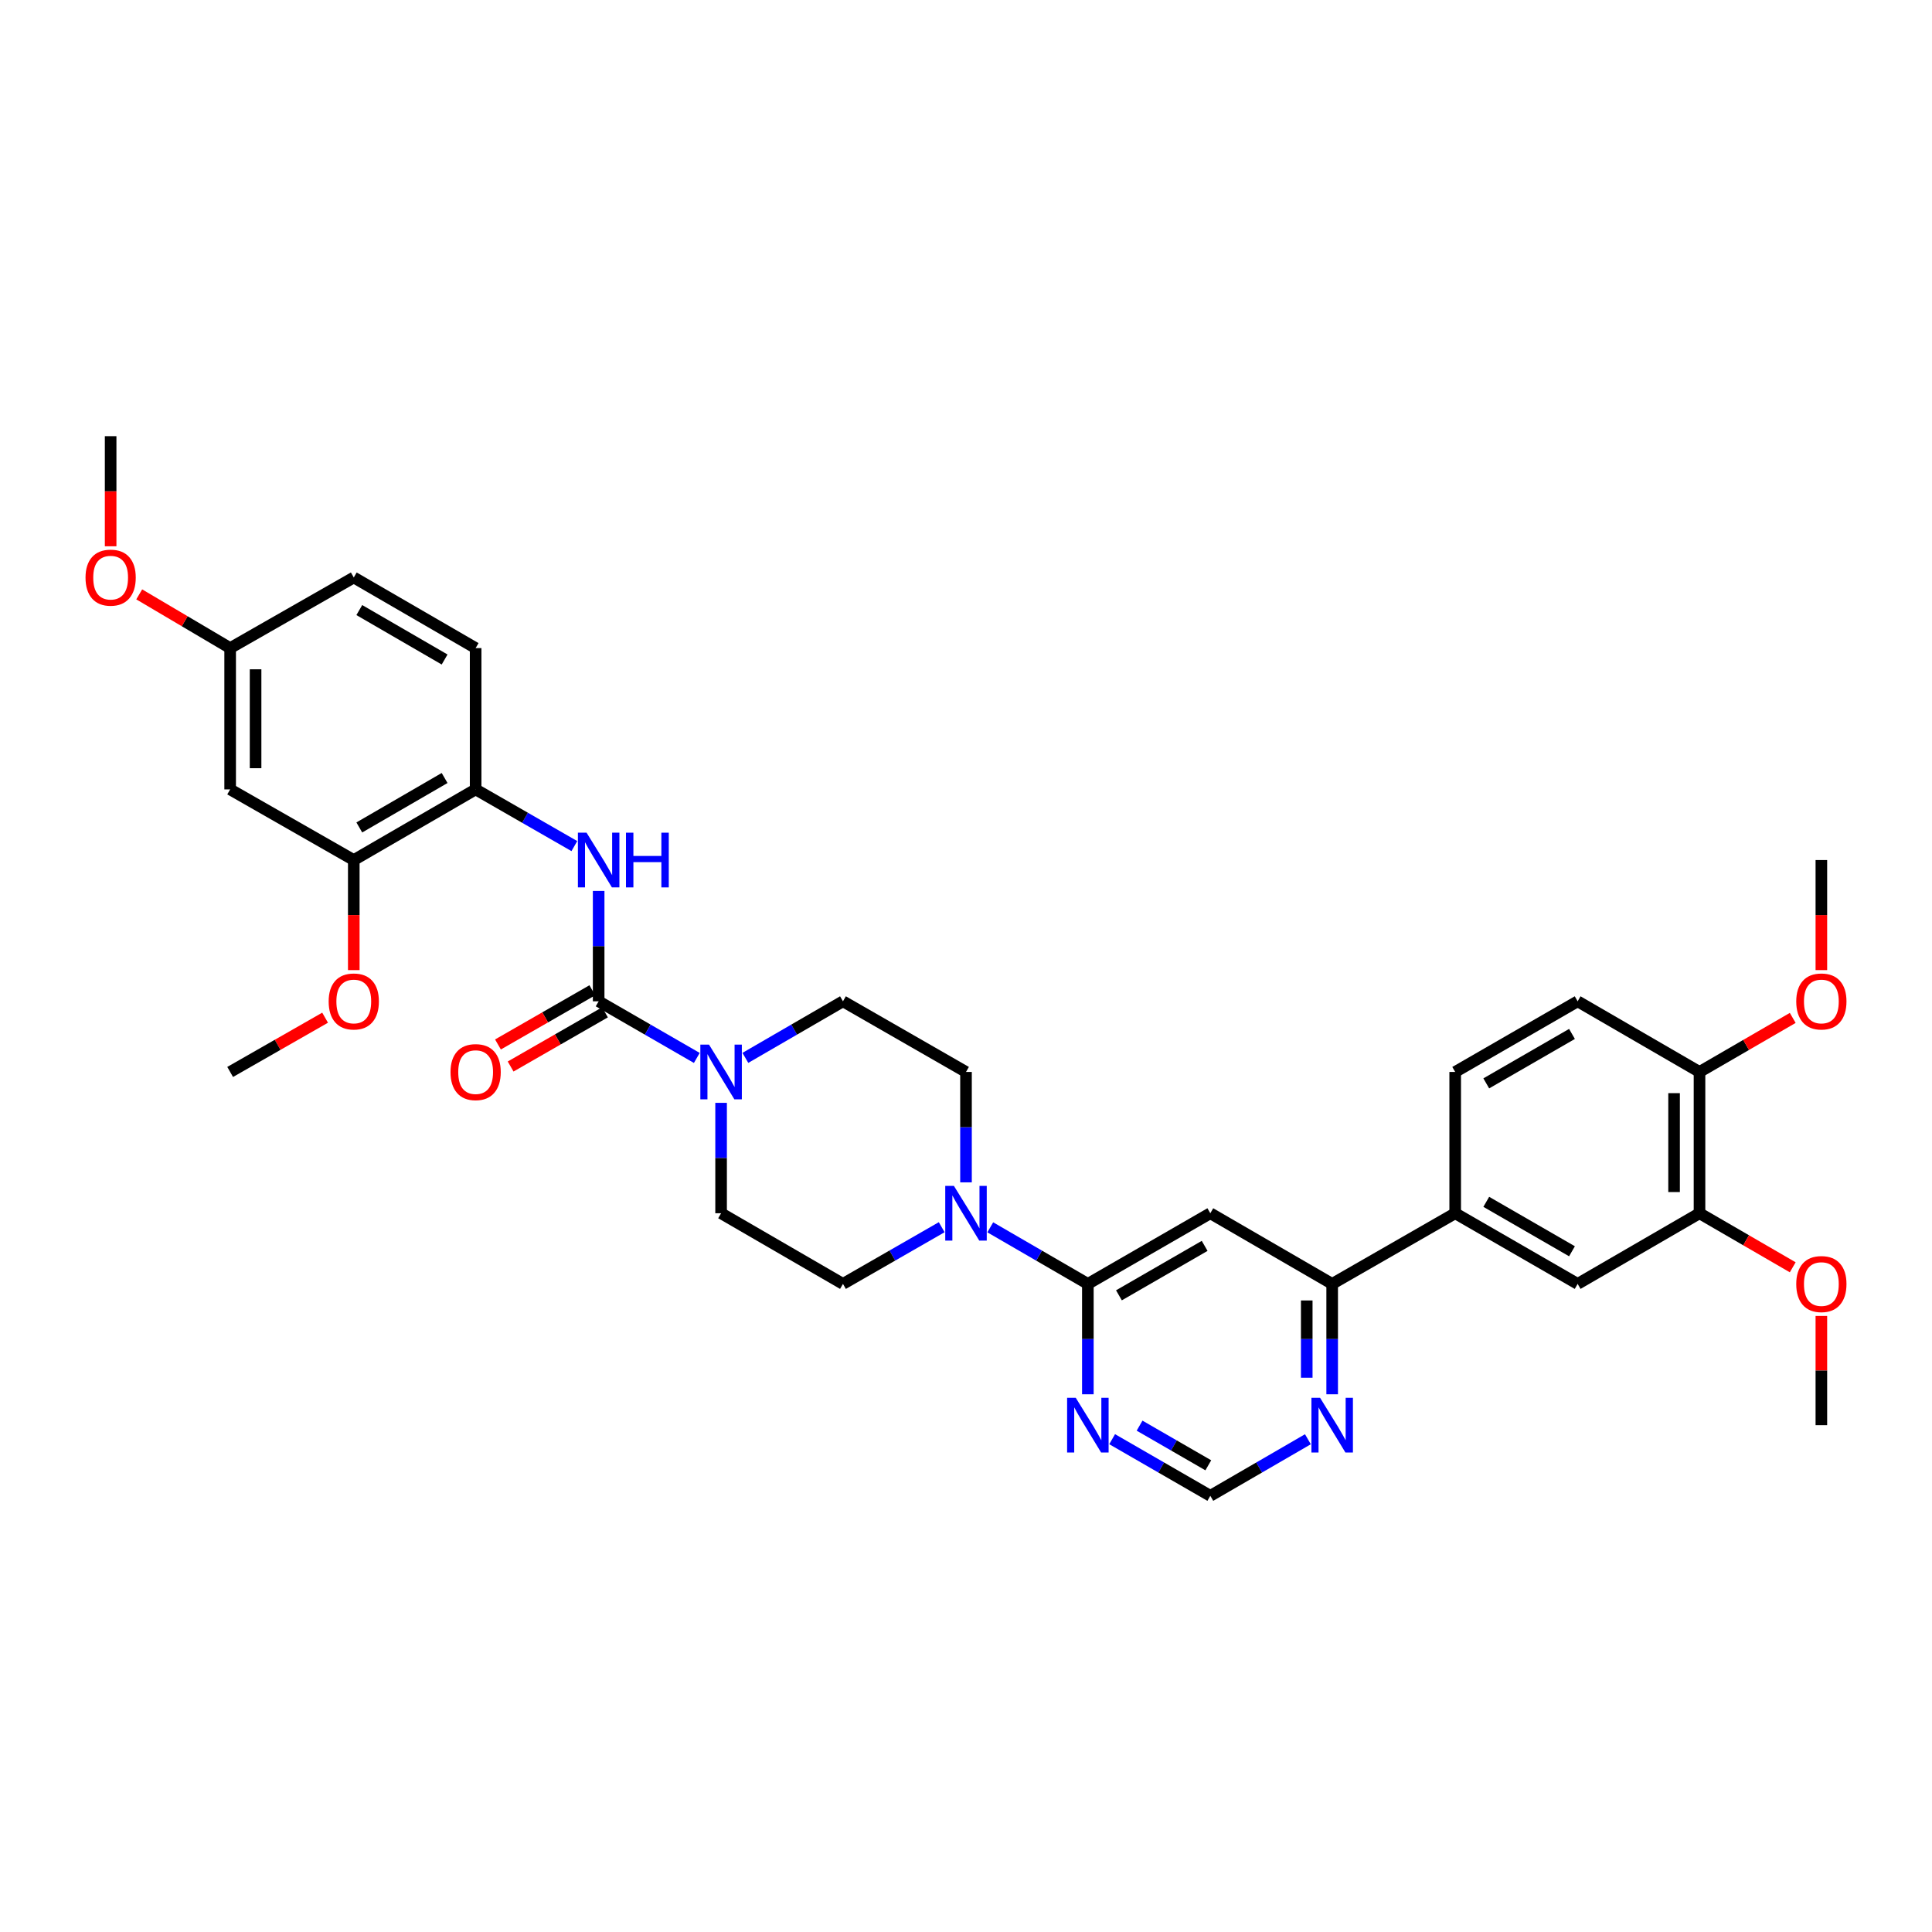 <?xml version='1.0' encoding='iso-8859-1'?>
<svg version='1.1' baseProfile='full'
              xmlns='http://www.w3.org/2000/svg'
                      xmlns:rdkit='http://www.rdkit.org/xml'
                      xmlns:xlink='http://www.w3.org/1999/xlink'
                  xml:space='preserve'
width='1000px' height='1000px' viewBox='0 0 1000 1000'>
<!-- END OF HEADER -->
<rect style='opacity:1.0;fill:#FFFFFF;stroke:none' width='1000' height='1000' x='0' y='0'> </rect>
<path class='bond-1' d='M 309.863,518.273 L 335.265,532.931' style='fill:none;fill-rule:evenodd;stroke:#000000;stroke-width:6px;stroke-linecap:butt;stroke-linejoin:miter;stroke-opacity:1' />
<path class='bond-1' d='M 335.265,532.931 L 360.668,547.588' style='fill:none;fill-rule:evenodd;stroke:#0000FF;stroke-width:6px;stroke-linecap:butt;stroke-linejoin:miter;stroke-opacity:1' />
<path class='bond-4' d='M 309.863,518.273 L 309.863,489.71' style='fill:none;fill-rule:evenodd;stroke:#000000;stroke-width:6px;stroke-linecap:butt;stroke-linejoin:miter;stroke-opacity:1' />
<path class='bond-4' d='M 309.863,489.71 L 309.863,461.147' style='fill:none;fill-rule:evenodd;stroke:#0000FF;stroke-width:6px;stroke-linecap:butt;stroke-linejoin:miter;stroke-opacity:1' />
<path class='bond-15' d='M 306.585,512.566 L 282.166,526.59' style='fill:none;fill-rule:evenodd;stroke:#000000;stroke-width:6px;stroke-linecap:butt;stroke-linejoin:miter;stroke-opacity:1' />
<path class='bond-15' d='M 282.166,526.59 L 257.747,540.614' style='fill:none;fill-rule:evenodd;stroke:#FF0000;stroke-width:6px;stroke-linecap:butt;stroke-linejoin:miter;stroke-opacity:1' />
<path class='bond-15' d='M 313.14,523.98 L 288.721,538.004' style='fill:none;fill-rule:evenodd;stroke:#000000;stroke-width:6px;stroke-linecap:butt;stroke-linejoin:miter;stroke-opacity:1' />
<path class='bond-15' d='M 288.721,538.004 L 264.302,552.028' style='fill:none;fill-rule:evenodd;stroke:#FF0000;stroke-width:6px;stroke-linecap:butt;stroke-linejoin:miter;stroke-opacity:1' />
<path class='bond-0' d='M 563.074,664.545 L 537.819,649.903' style='fill:none;fill-rule:evenodd;stroke:#000000;stroke-width:6px;stroke-linecap:butt;stroke-linejoin:miter;stroke-opacity:1' />
<path class='bond-0' d='M 537.819,649.903 L 512.563,635.26' style='fill:none;fill-rule:evenodd;stroke:#0000FF;stroke-width:6px;stroke-linecap:butt;stroke-linejoin:miter;stroke-opacity:1' />
<path class='bond-2' d='M 563.074,664.545 L 626.456,627.977' style='fill:none;fill-rule:evenodd;stroke:#000000;stroke-width:6px;stroke-linecap:butt;stroke-linejoin:miter;stroke-opacity:1' />
<path class='bond-2' d='M 579.159,670.46 L 623.526,644.863' style='fill:none;fill-rule:evenodd;stroke:#000000;stroke-width:6px;stroke-linecap:butt;stroke-linejoin:miter;stroke-opacity:1' />
<path class='bond-5' d='M 563.074,664.545 L 563.074,693.112' style='fill:none;fill-rule:evenodd;stroke:#000000;stroke-width:6px;stroke-linecap:butt;stroke-linejoin:miter;stroke-opacity:1' />
<path class='bond-5' d='M 563.074,693.112 L 563.074,721.678' style='fill:none;fill-rule:evenodd;stroke:#0000FF;stroke-width:6px;stroke-linecap:butt;stroke-linejoin:miter;stroke-opacity:1' />
<path class='bond-16' d='M 385.8,547.558 L 411.059,532.916' style='fill:none;fill-rule:evenodd;stroke:#0000FF;stroke-width:6px;stroke-linecap:butt;stroke-linejoin:miter;stroke-opacity:1' />
<path class='bond-16' d='M 411.059,532.916 L 436.319,518.273' style='fill:none;fill-rule:evenodd;stroke:#000000;stroke-width:6px;stroke-linecap:butt;stroke-linejoin:miter;stroke-opacity:1' />
<path class='bond-17' d='M 373.237,570.829 L 373.237,599.403' style='fill:none;fill-rule:evenodd;stroke:#0000FF;stroke-width:6px;stroke-linecap:butt;stroke-linejoin:miter;stroke-opacity:1' />
<path class='bond-17' d='M 373.237,599.403 L 373.237,627.977' style='fill:none;fill-rule:evenodd;stroke:#000000;stroke-width:6px;stroke-linecap:butt;stroke-linejoin:miter;stroke-opacity:1' />
<path class='bond-6' d='M 626.456,627.977 L 689.53,664.545' style='fill:none;fill-rule:evenodd;stroke:#000000;stroke-width:6px;stroke-linecap:butt;stroke-linejoin:miter;stroke-opacity:1' />
<path class='bond-3' d='M 487.424,635.198 L 461.871,649.872' style='fill:none;fill-rule:evenodd;stroke:#0000FF;stroke-width:6px;stroke-linecap:butt;stroke-linejoin:miter;stroke-opacity:1' />
<path class='bond-3' d='M 461.871,649.872 L 436.319,664.545' style='fill:none;fill-rule:evenodd;stroke:#000000;stroke-width:6px;stroke-linecap:butt;stroke-linejoin:miter;stroke-opacity:1' />
<path class='bond-34' d='M 500,611.989 L 500,583.415' style='fill:none;fill-rule:evenodd;stroke:#0000FF;stroke-width:6px;stroke-linecap:butt;stroke-linejoin:miter;stroke-opacity:1' />
<path class='bond-34' d='M 500,583.415 L 500,554.841' style='fill:none;fill-rule:evenodd;stroke:#000000;stroke-width:6px;stroke-linecap:butt;stroke-linejoin:miter;stroke-opacity:1' />
<path class='bond-7' d='M 297.287,437.937 L 271.738,423.264' style='fill:none;fill-rule:evenodd;stroke:#0000FF;stroke-width:6px;stroke-linecap:butt;stroke-linejoin:miter;stroke-opacity:1' />
<path class='bond-7' d='M 271.738,423.264 L 246.189,408.591' style='fill:none;fill-rule:evenodd;stroke:#000000;stroke-width:6px;stroke-linecap:butt;stroke-linejoin:miter;stroke-opacity:1' />
<path class='bond-14' d='M 575.644,744.918 L 601.05,759.576' style='fill:none;fill-rule:evenodd;stroke:#0000FF;stroke-width:6px;stroke-linecap:butt;stroke-linejoin:miter;stroke-opacity:1' />
<path class='bond-14' d='M 601.05,759.576 L 626.456,774.234' style='fill:none;fill-rule:evenodd;stroke:#000000;stroke-width:6px;stroke-linecap:butt;stroke-linejoin:miter;stroke-opacity:1' />
<path class='bond-14' d='M 589.843,737.915 L 607.627,748.176' style='fill:none;fill-rule:evenodd;stroke:#0000FF;stroke-width:6px;stroke-linecap:butt;stroke-linejoin:miter;stroke-opacity:1' />
<path class='bond-14' d='M 607.627,748.176 L 625.412,758.436' style='fill:none;fill-rule:evenodd;stroke:#000000;stroke-width:6px;stroke-linecap:butt;stroke-linejoin:miter;stroke-opacity:1' />
<path class='bond-8' d='M 689.53,664.545 L 753.205,627.977' style='fill:none;fill-rule:evenodd;stroke:#000000;stroke-width:6px;stroke-linecap:butt;stroke-linejoin:miter;stroke-opacity:1' />
<path class='bond-36' d='M 689.53,664.545 L 689.53,693.112' style='fill:none;fill-rule:evenodd;stroke:#000000;stroke-width:6px;stroke-linecap:butt;stroke-linejoin:miter;stroke-opacity:1' />
<path class='bond-36' d='M 689.53,693.112 L 689.53,721.678' style='fill:none;fill-rule:evenodd;stroke:#0000FF;stroke-width:6px;stroke-linecap:butt;stroke-linejoin:miter;stroke-opacity:1' />
<path class='bond-36' d='M 676.369,673.115 L 676.369,693.112' style='fill:none;fill-rule:evenodd;stroke:#000000;stroke-width:6px;stroke-linecap:butt;stroke-linejoin:miter;stroke-opacity:1' />
<path class='bond-36' d='M 676.369,693.112 L 676.369,713.108' style='fill:none;fill-rule:evenodd;stroke:#0000FF;stroke-width:6px;stroke-linecap:butt;stroke-linejoin:miter;stroke-opacity:1' />
<path class='bond-9' d='M 246.189,408.591 L 183.114,445.159' style='fill:none;fill-rule:evenodd;stroke:#000000;stroke-width:6px;stroke-linecap:butt;stroke-linejoin:miter;stroke-opacity:1' />
<path class='bond-9' d='M 230.126,402.69 L 185.974,428.287' style='fill:none;fill-rule:evenodd;stroke:#000000;stroke-width:6px;stroke-linecap:butt;stroke-linejoin:miter;stroke-opacity:1' />
<path class='bond-22' d='M 246.189,408.591 L 246.189,335.455' style='fill:none;fill-rule:evenodd;stroke:#000000;stroke-width:6px;stroke-linecap:butt;stroke-linejoin:miter;stroke-opacity:1' />
<path class='bond-10' d='M 753.205,627.977 L 816.586,664.545' style='fill:none;fill-rule:evenodd;stroke:#000000;stroke-width:6px;stroke-linecap:butt;stroke-linejoin:miter;stroke-opacity:1' />
<path class='bond-10' d='M 769.289,622.062 L 813.656,647.659' style='fill:none;fill-rule:evenodd;stroke:#000000;stroke-width:6px;stroke-linecap:butt;stroke-linejoin:miter;stroke-opacity:1' />
<path class='bond-21' d='M 753.205,627.977 L 753.205,554.841' style='fill:none;fill-rule:evenodd;stroke:#000000;stroke-width:6px;stroke-linecap:butt;stroke-linejoin:miter;stroke-opacity:1' />
<path class='bond-13' d='M 183.114,445.159 L 119.126,408.591' style='fill:none;fill-rule:evenodd;stroke:#000000;stroke-width:6px;stroke-linecap:butt;stroke-linejoin:miter;stroke-opacity:1' />
<path class='bond-26' d='M 183.114,445.159 L 183.114,473.642' style='fill:none;fill-rule:evenodd;stroke:#000000;stroke-width:6px;stroke-linecap:butt;stroke-linejoin:miter;stroke-opacity:1' />
<path class='bond-26' d='M 183.114,473.642 L 183.114,502.125' style='fill:none;fill-rule:evenodd;stroke:#FF0000;stroke-width:6px;stroke-linecap:butt;stroke-linejoin:miter;stroke-opacity:1' />
<path class='bond-12' d='M 816.586,664.545 L 879.661,627.977' style='fill:none;fill-rule:evenodd;stroke:#000000;stroke-width:6px;stroke-linecap:butt;stroke-linejoin:miter;stroke-opacity:1' />
<path class='bond-11' d='M 676.968,744.95 L 651.712,759.592' style='fill:none;fill-rule:evenodd;stroke:#0000FF;stroke-width:6px;stroke-linecap:butt;stroke-linejoin:miter;stroke-opacity:1' />
<path class='bond-11' d='M 651.712,759.592 L 626.456,774.234' style='fill:none;fill-rule:evenodd;stroke:#000000;stroke-width:6px;stroke-linecap:butt;stroke-linejoin:miter;stroke-opacity:1' />
<path class='bond-27' d='M 879.661,627.977 L 903.786,641.964' style='fill:none;fill-rule:evenodd;stroke:#000000;stroke-width:6px;stroke-linecap:butt;stroke-linejoin:miter;stroke-opacity:1' />
<path class='bond-27' d='M 903.786,641.964 L 927.912,655.951' style='fill:none;fill-rule:evenodd;stroke:#FF0000;stroke-width:6px;stroke-linecap:butt;stroke-linejoin:miter;stroke-opacity:1' />
<path class='bond-37' d='M 879.661,627.977 L 879.661,554.841' style='fill:none;fill-rule:evenodd;stroke:#000000;stroke-width:6px;stroke-linecap:butt;stroke-linejoin:miter;stroke-opacity:1' />
<path class='bond-37' d='M 866.499,617.007 L 866.499,565.811' style='fill:none;fill-rule:evenodd;stroke:#000000;stroke-width:6px;stroke-linecap:butt;stroke-linejoin:miter;stroke-opacity:1' />
<path class='bond-35' d='M 119.126,408.591 L 119.126,335.455' style='fill:none;fill-rule:evenodd;stroke:#000000;stroke-width:6px;stroke-linecap:butt;stroke-linejoin:miter;stroke-opacity:1' />
<path class='bond-35' d='M 132.287,397.621 L 132.287,346.425' style='fill:none;fill-rule:evenodd;stroke:#000000;stroke-width:6px;stroke-linecap:butt;stroke-linejoin:miter;stroke-opacity:1' />
<path class='bond-18' d='M 436.319,518.273 L 500,554.841' style='fill:none;fill-rule:evenodd;stroke:#000000;stroke-width:6px;stroke-linecap:butt;stroke-linejoin:miter;stroke-opacity:1' />
<path class='bond-19' d='M 373.237,627.977 L 436.319,664.545' style='fill:none;fill-rule:evenodd;stroke:#000000;stroke-width:6px;stroke-linecap:butt;stroke-linejoin:miter;stroke-opacity:1' />
<path class='bond-20' d='M 879.661,554.841 L 816.586,518.273' style='fill:none;fill-rule:evenodd;stroke:#000000;stroke-width:6px;stroke-linecap:butt;stroke-linejoin:miter;stroke-opacity:1' />
<path class='bond-28' d='M 879.661,554.841 L 903.786,540.854' style='fill:none;fill-rule:evenodd;stroke:#000000;stroke-width:6px;stroke-linecap:butt;stroke-linejoin:miter;stroke-opacity:1' />
<path class='bond-28' d='M 903.786,540.854 L 927.912,526.867' style='fill:none;fill-rule:evenodd;stroke:#FF0000;stroke-width:6px;stroke-linecap:butt;stroke-linejoin:miter;stroke-opacity:1' />
<path class='bond-23' d='M 753.205,554.841 L 816.586,518.273' style='fill:none;fill-rule:evenodd;stroke:#000000;stroke-width:6px;stroke-linecap:butt;stroke-linejoin:miter;stroke-opacity:1' />
<path class='bond-23' d='M 769.289,560.756 L 813.656,535.159' style='fill:none;fill-rule:evenodd;stroke:#000000;stroke-width:6px;stroke-linecap:butt;stroke-linejoin:miter;stroke-opacity:1' />
<path class='bond-25' d='M 246.189,335.455 L 183.114,298.902' style='fill:none;fill-rule:evenodd;stroke:#000000;stroke-width:6px;stroke-linecap:butt;stroke-linejoin:miter;stroke-opacity:1' />
<path class='bond-25' d='M 230.128,341.36 L 185.976,315.772' style='fill:none;fill-rule:evenodd;stroke:#000000;stroke-width:6px;stroke-linecap:butt;stroke-linejoin:miter;stroke-opacity:1' />
<path class='bond-24' d='M 119.126,335.455 L 183.114,298.902' style='fill:none;fill-rule:evenodd;stroke:#000000;stroke-width:6px;stroke-linecap:butt;stroke-linejoin:miter;stroke-opacity:1' />
<path class='bond-29' d='M 119.126,335.455 L 95.593,321.55' style='fill:none;fill-rule:evenodd;stroke:#000000;stroke-width:6px;stroke-linecap:butt;stroke-linejoin:miter;stroke-opacity:1' />
<path class='bond-29' d='M 95.593,321.55 L 72.061,307.645' style='fill:none;fill-rule:evenodd;stroke:#FF0000;stroke-width:6px;stroke-linecap:butt;stroke-linejoin:miter;stroke-opacity:1' />
<path class='bond-30' d='M 168.272,526.755 L 143.699,540.798' style='fill:none;fill-rule:evenodd;stroke:#FF0000;stroke-width:6px;stroke-linecap:butt;stroke-linejoin:miter;stroke-opacity:1' />
<path class='bond-30' d='M 143.699,540.798 L 119.126,554.841' style='fill:none;fill-rule:evenodd;stroke:#000000;stroke-width:6px;stroke-linecap:butt;stroke-linejoin:miter;stroke-opacity:1' />
<path class='bond-31' d='M 942.735,681.133 L 942.735,709.4' style='fill:none;fill-rule:evenodd;stroke:#FF0000;stroke-width:6px;stroke-linecap:butt;stroke-linejoin:miter;stroke-opacity:1' />
<path class='bond-31' d='M 942.735,709.4 L 942.735,737.666' style='fill:none;fill-rule:evenodd;stroke:#000000;stroke-width:6px;stroke-linecap:butt;stroke-linejoin:miter;stroke-opacity:1' />
<path class='bond-32' d='M 942.735,502.125 L 942.735,473.642' style='fill:none;fill-rule:evenodd;stroke:#FF0000;stroke-width:6px;stroke-linecap:butt;stroke-linejoin:miter;stroke-opacity:1' />
<path class='bond-32' d='M 942.735,473.642 L 942.735,445.159' style='fill:none;fill-rule:evenodd;stroke:#000000;stroke-width:6px;stroke-linecap:butt;stroke-linejoin:miter;stroke-opacity:1' />
<path class='bond-33' d='M 57.265,282.753 L 57.265,254.26' style='fill:none;fill-rule:evenodd;stroke:#FF0000;stroke-width:6px;stroke-linecap:butt;stroke-linejoin:miter;stroke-opacity:1' />
<path class='bond-33' d='M 57.265,254.26 L 57.265,225.766' style='fill:none;fill-rule:evenodd;stroke:#000000;stroke-width:6px;stroke-linecap:butt;stroke-linejoin:miter;stroke-opacity:1' />
<path  class='atom-2' d='M 366.977 540.681
L 376.257 555.681
Q 377.177 557.161, 378.657 559.841
Q 380.137 562.521, 380.217 562.681
L 380.217 540.681
L 383.977 540.681
L 383.977 569.001
L 380.097 569.001
L 370.137 552.601
Q 368.977 550.681, 367.737 548.481
Q 366.537 546.281, 366.177 545.601
L 366.177 569.001
L 362.497 569.001
L 362.497 540.681
L 366.977 540.681
' fill='#0000FF'/>
<path  class='atom-4' d='M 493.74 613.817
L 503.02 628.817
Q 503.94 630.297, 505.42 632.977
Q 506.9 635.657, 506.98 635.817
L 506.98 613.817
L 510.74 613.817
L 510.74 642.137
L 506.86 642.137
L 496.9 625.737
Q 495.74 623.817, 494.5 621.617
Q 493.3 619.417, 492.94 618.737
L 492.94 642.137
L 489.26 642.137
L 489.26 613.817
L 493.74 613.817
' fill='#0000FF'/>
<path  class='atom-5' d='M 303.603 430.999
L 312.883 445.999
Q 313.803 447.479, 315.283 450.159
Q 316.763 452.839, 316.843 452.999
L 316.843 430.999
L 320.603 430.999
L 320.603 459.319
L 316.723 459.319
L 306.763 442.919
Q 305.603 440.999, 304.363 438.799
Q 303.163 436.599, 302.803 435.919
L 302.803 459.319
L 299.123 459.319
L 299.123 430.999
L 303.603 430.999
' fill='#0000FF'/>
<path  class='atom-5' d='M 324.003 430.999
L 327.843 430.999
L 327.843 443.039
L 342.323 443.039
L 342.323 430.999
L 346.163 430.999
L 346.163 459.319
L 342.323 459.319
L 342.323 446.239
L 327.843 446.239
L 327.843 459.319
L 324.003 459.319
L 324.003 430.999
' fill='#0000FF'/>
<path  class='atom-6' d='M 556.814 723.506
L 566.094 738.506
Q 567.014 739.986, 568.494 742.666
Q 569.974 745.346, 570.054 745.506
L 570.054 723.506
L 573.814 723.506
L 573.814 751.826
L 569.934 751.826
L 559.974 735.426
Q 558.814 733.506, 557.574 731.306
Q 556.374 729.106, 556.014 728.426
L 556.014 751.826
L 552.334 751.826
L 552.334 723.506
L 556.814 723.506
' fill='#0000FF'/>
<path  class='atom-12' d='M 683.27 723.506
L 692.55 738.506
Q 693.47 739.986, 694.95 742.666
Q 696.43 745.346, 696.51 745.506
L 696.51 723.506
L 700.27 723.506
L 700.27 751.826
L 696.39 751.826
L 686.43 735.426
Q 685.27 733.506, 684.03 731.306
Q 682.83 729.106, 682.47 728.426
L 682.47 751.826
L 678.79 751.826
L 678.79 723.506
L 683.27 723.506
' fill='#0000FF'/>
<path  class='atom-16' d='M 233.189 554.921
Q 233.189 548.121, 236.549 544.321
Q 239.909 540.521, 246.189 540.521
Q 252.469 540.521, 255.829 544.321
Q 259.189 548.121, 259.189 554.921
Q 259.189 561.801, 255.789 565.721
Q 252.389 569.601, 246.189 569.601
Q 239.949 569.601, 236.549 565.721
Q 233.189 561.841, 233.189 554.921
M 246.189 566.401
Q 250.509 566.401, 252.829 563.521
Q 255.189 560.601, 255.189 554.921
Q 255.189 549.361, 252.829 546.561
Q 250.509 543.721, 246.189 543.721
Q 241.869 543.721, 239.509 546.521
Q 237.189 549.321, 237.189 554.921
Q 237.189 560.641, 239.509 563.521
Q 241.869 566.401, 246.189 566.401
' fill='#FF0000'/>
<path  class='atom-27' d='M 170.114 518.353
Q 170.114 511.553, 173.474 507.753
Q 176.834 503.953, 183.114 503.953
Q 189.394 503.953, 192.754 507.753
Q 196.114 511.553, 196.114 518.353
Q 196.114 525.233, 192.714 529.153
Q 189.314 533.033, 183.114 533.033
Q 176.874 533.033, 173.474 529.153
Q 170.114 525.273, 170.114 518.353
M 183.114 529.833
Q 187.434 529.833, 189.754 526.953
Q 192.114 524.033, 192.114 518.353
Q 192.114 512.793, 189.754 509.993
Q 187.434 507.153, 183.114 507.153
Q 178.794 507.153, 176.434 509.953
Q 174.114 512.753, 174.114 518.353
Q 174.114 524.073, 176.434 526.953
Q 178.794 529.833, 183.114 529.833
' fill='#FF0000'/>
<path  class='atom-28' d='M 929.735 664.625
Q 929.735 657.825, 933.095 654.025
Q 936.455 650.225, 942.735 650.225
Q 949.015 650.225, 952.375 654.025
Q 955.735 657.825, 955.735 664.625
Q 955.735 671.505, 952.335 675.425
Q 948.935 679.305, 942.735 679.305
Q 936.495 679.305, 933.095 675.425
Q 929.735 671.545, 929.735 664.625
M 942.735 676.105
Q 947.055 676.105, 949.375 673.225
Q 951.735 670.305, 951.735 664.625
Q 951.735 659.065, 949.375 656.265
Q 947.055 653.425, 942.735 653.425
Q 938.415 653.425, 936.055 656.225
Q 933.735 659.025, 933.735 664.625
Q 933.735 670.345, 936.055 673.225
Q 938.415 676.105, 942.735 676.105
' fill='#FF0000'/>
<path  class='atom-29' d='M 929.735 518.353
Q 929.735 511.553, 933.095 507.753
Q 936.455 503.953, 942.735 503.953
Q 949.015 503.953, 952.375 507.753
Q 955.735 511.553, 955.735 518.353
Q 955.735 525.233, 952.335 529.153
Q 948.935 533.033, 942.735 533.033
Q 936.495 533.033, 933.095 529.153
Q 929.735 525.273, 929.735 518.353
M 942.735 529.833
Q 947.055 529.833, 949.375 526.953
Q 951.735 524.033, 951.735 518.353
Q 951.735 512.793, 949.375 509.993
Q 947.055 507.153, 942.735 507.153
Q 938.415 507.153, 936.055 509.953
Q 933.735 512.753, 933.735 518.353
Q 933.735 524.073, 936.055 526.953
Q 938.415 529.833, 942.735 529.833
' fill='#FF0000'/>
<path  class='atom-30' d='M 44.265 298.982
Q 44.265 292.182, 47.625 288.382
Q 50.985 284.582, 57.265 284.582
Q 63.545 284.582, 66.905 288.382
Q 70.265 292.182, 70.265 298.982
Q 70.265 305.862, 66.865 309.782
Q 63.465 313.662, 57.265 313.662
Q 51.025 313.662, 47.625 309.782
Q 44.265 305.902, 44.265 298.982
M 57.265 310.462
Q 61.585 310.462, 63.905 307.582
Q 66.265 304.662, 66.265 298.982
Q 66.265 293.422, 63.905 290.622
Q 61.585 287.782, 57.265 287.782
Q 52.945 287.782, 50.585 290.582
Q 48.265 293.382, 48.265 298.982
Q 48.265 304.702, 50.585 307.582
Q 52.945 310.462, 57.265 310.462
' fill='#FF0000'/>
</svg>

